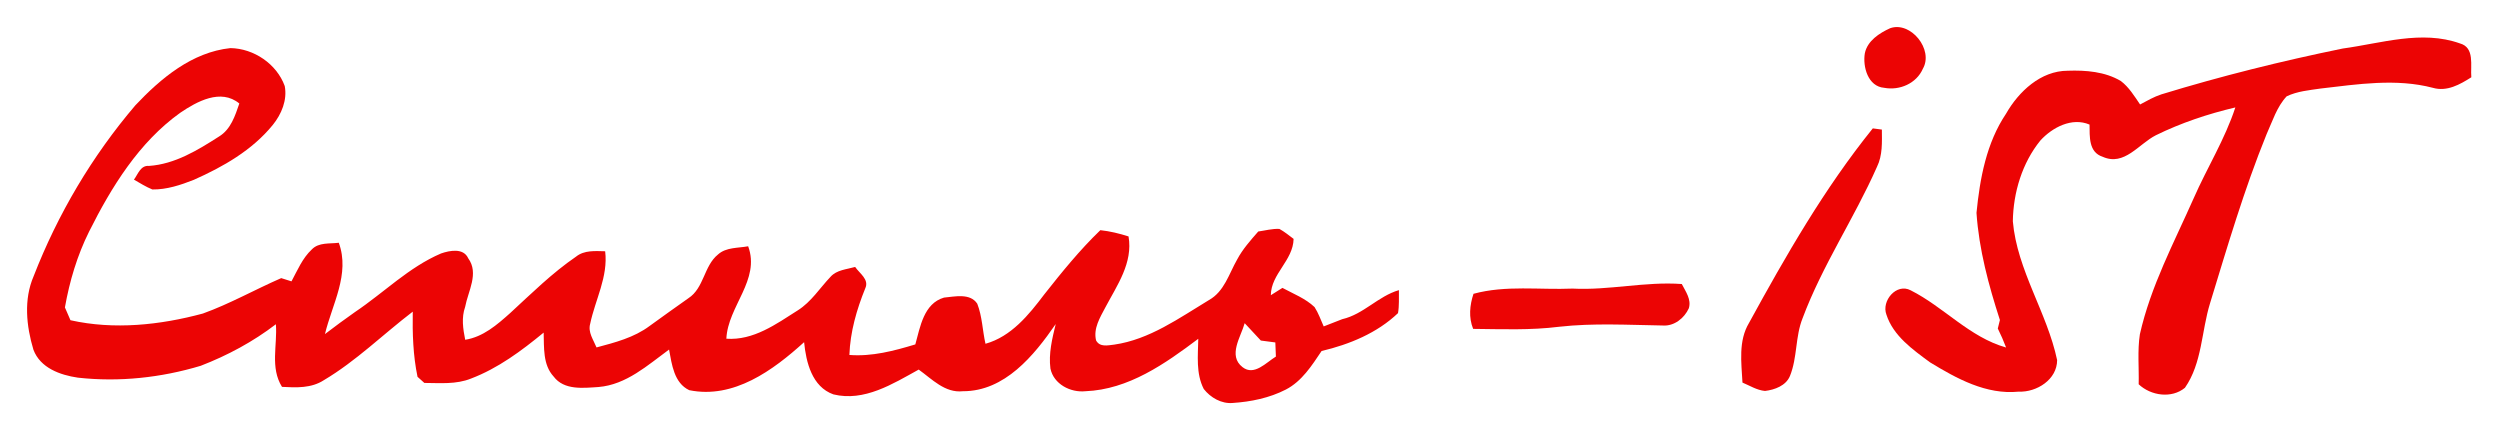 <?xml version="1.0" encoding="UTF-8"?> <svg xmlns="http://www.w3.org/2000/svg" width="462" height="80" viewBox="0 0 462 80" fill="none"> <g filter="url(#filter0_d)"> <path fill-rule="evenodd" clip-rule="evenodd" d="M354.303 0.212C358.096 -1.126 362.384 4.162 360.344 7.708C359.162 10.423 356.057 11.761 353.212 11.229C350.198 10.995 349.197 7.332 349.626 4.824C350.107 2.538 352.302 1.122 354.303 0.212Z" fill="#EC0404"></path> <path fill-rule="evenodd" clip-rule="evenodd" d="M437.941 3.967C445.047 3.005 452.53 0.511 459.585 3.018C462.378 3.785 461.507 7.111 461.702 9.28C459.598 10.618 457.194 11.982 454.596 11.229C447.789 9.449 440.721 10.566 433.862 11.359C431.731 11.671 429.523 11.866 427.574 12.801C425.742 14.763 424.95 17.413 423.859 19.816C419.727 29.975 416.635 40.524 413.427 51.008C411.816 56.192 411.971 62.077 408.776 66.663C406.32 68.69 402.488 68.144 400.227 66.013C400.305 62.934 399.98 59.83 400.448 56.777C402.436 47.929 406.736 39.888 410.387 31.651C412.855 26.013 416.168 20.739 418.09 14.854C413.024 16.049 408.048 17.712 403.397 19.998C400.24 21.596 397.577 25.766 393.576 23.973C390.951 23.129 391.185 20.232 391.146 18.023C387.886 16.633 384.274 18.543 382.065 20.959C378.688 25.117 377.051 30.586 376.973 35.9C377.765 44.967 383.3 52.736 385.157 61.544C385.157 65.143 381.377 67.52 378.038 67.377C372.062 67.975 366.593 64.961 361.669 61.96C358.499 59.622 354.875 57.075 353.614 53.152C352.64 50.606 355.459 47.267 358.083 48.644C364.228 51.736 368.97 57.322 375.726 59.219C375.271 58.024 374.764 56.855 374.193 55.711C374.297 55.322 374.491 54.529 374.582 54.139C372.504 47.722 370.711 41.096 370.256 34.34C370.88 27.988 372.088 21.401 375.726 15.997C378.064 11.905 382.13 8.085 387.106 8.072C390.445 7.955 393.991 8.228 396.928 9.969C398.435 11.112 399.435 12.762 400.487 14.308C401.773 13.619 403.033 12.892 404.424 12.437C415.453 9.059 426.652 6.279 437.941 3.967Z" fill="#EC0404"></path> <path fill-rule="evenodd" clip-rule="evenodd" d="M30.013 14.464C34.729 9.462 40.484 4.642 47.577 3.889C51.904 3.954 56.139 6.812 57.62 10.904C58.113 13.489 57.022 16.101 55.411 18.088C51.605 22.765 46.252 25.818 40.809 28.235C38.38 29.196 35.794 30.053 33.157 30.014C31.962 29.534 30.87 28.832 29.753 28.196C30.507 27.182 30.974 25.519 32.533 25.662C37.327 25.337 41.536 22.752 45.473 20.232C47.655 18.907 48.448 16.399 49.227 14.126C45.797 11.307 41.394 13.749 38.288 15.854C30.676 21.31 25.596 29.547 21.465 37.796C19.269 42.2 17.853 46.968 16.996 51.814C17.334 52.593 17.684 53.386 18.022 54.178C26.09 55.984 34.573 55.075 42.485 52.944C47.473 51.151 52.111 48.514 56.97 46.397C57.438 46.539 58.399 46.838 58.867 46.994C59.971 44.941 60.894 42.707 62.621 41.096C63.92 39.745 65.921 40.083 67.61 39.862C69.728 45.656 66.376 51.216 65.051 56.738C66.882 55.347 68.727 53.97 70.611 52.658C75.937 49.086 80.549 44.383 86.512 41.837C88.136 41.278 90.644 40.784 91.527 42.733C93.554 45.513 91.501 48.8 90.955 51.723C90.254 53.698 90.566 55.789 90.968 57.79C94.281 57.27 96.867 55.01 99.283 52.853C103.206 49.242 107.026 45.461 111.443 42.434C112.976 41.2 114.989 41.395 116.834 41.434C117.406 46.15 115.002 50.359 114.067 54.828C113.612 56.4 114.678 57.816 115.236 59.206C118.64 58.297 122.187 57.387 125.058 55.231C127.422 53.49 129.839 51.814 132.216 50.112C135.126 48.228 135.061 44.136 137.698 42.018C139.205 40.667 141.388 40.862 143.259 40.511C145.558 46.734 139.504 51.58 139.231 57.595C144.246 57.946 148.429 54.893 152.443 52.346C154.925 50.775 156.497 48.241 158.484 46.15C159.628 44.864 161.472 44.785 163.031 44.331C163.824 45.513 165.669 46.63 164.902 48.28C163.304 52.217 162.122 56.322 161.966 60.596C166.136 60.921 170.203 59.843 174.152 58.647C175.048 55.425 175.711 51.086 179.452 49.995C181.44 49.813 184.285 49.125 185.597 51.125C186.52 53.477 186.559 56.075 187.117 58.53C191.885 57.192 195.12 53.191 197.978 49.41C201.239 45.279 204.552 41.187 208.345 37.536C210.125 37.731 211.853 38.147 213.555 38.693C214.399 43.564 211.437 47.722 209.281 51.788C208.293 53.672 207.02 55.685 207.553 57.907C208.254 59.206 209.709 58.816 210.904 58.686C217.426 57.751 222.908 53.776 228.417 50.45C231.249 48.878 232.106 45.617 233.613 42.98C234.627 41.057 236.095 39.42 237.524 37.783C238.823 37.601 240.109 37.238 241.434 37.303C242.37 37.822 243.201 38.498 244.058 39.147C243.967 43.162 239.888 45.591 239.849 49.553C240.395 49.203 241.46 48.54 241.993 48.202C244.019 49.294 246.241 50.151 247.93 51.749C248.644 52.853 249.086 54.126 249.619 55.322C250.775 54.906 251.892 54.399 253.048 53.983C256.998 53.074 259.674 49.735 263.519 48.618C263.493 50.034 263.597 51.463 263.351 52.866C259.479 56.556 254.374 58.647 249.229 59.868C247.423 62.558 245.591 65.455 242.629 66.988C239.602 68.547 236.173 69.248 232.795 69.469C230.729 69.651 228.703 68.482 227.455 66.884C225.987 64.026 226.39 60.713 226.442 57.608C220.31 62.22 213.542 66.988 205.591 67.299C202.824 67.585 199.719 65.987 199.121 63.116C198.758 60.336 199.446 57.569 200.096 54.88C196.081 60.713 190.677 67.326 182.934 67.299C179.634 67.663 177.231 65.052 174.776 63.298C169.995 65.935 164.72 69.274 159.017 67.884C155.055 66.481 153.963 61.947 153.6 58.232C147.87 63.428 140.582 68.781 132.372 67.105C129.553 65.779 129.15 62.311 128.643 59.596C124.681 62.493 120.745 66.091 115.613 66.52C112.794 66.702 109.247 67.157 107.312 64.584C105.298 62.402 105.558 59.219 105.467 56.465C101.374 59.83 97.035 63.064 92.034 64.961C89.305 66.065 86.305 65.779 83.421 65.766C83.096 65.481 82.472 64.922 82.16 64.636C81.329 60.674 81.212 56.621 81.277 52.593C75.781 56.789 70.806 61.726 64.843 65.26C62.53 66.767 59.737 66.637 57.113 66.494C54.892 62.934 56.282 58.816 55.983 54.919C51.761 58.154 47.045 60.687 42.095 62.597C34.768 64.805 27.012 65.637 19.399 64.792C16.112 64.311 12.436 62.999 11.176 59.622C9.863 55.257 9.357 50.333 11.215 46.046C15.671 34.574 22.023 23.831 30.013 14.464ZM235.016 54.724C234.315 57.257 231.872 60.713 234.614 62.843C236.783 64.545 238.992 61.973 240.785 60.895C240.759 60.245 240.707 58.933 240.681 58.283C239.784 58.167 238.901 58.05 238.004 57.933C237.017 56.855 236.017 55.789 235.016 54.724Z" fill="#EC0404"></path> <path fill-rule="evenodd" clip-rule="evenodd" d="M351.094 18.725C351.51 18.777 352.341 18.894 352.77 18.946C352.783 21.258 352.926 23.688 351.861 25.844C347.664 35.341 341.766 44.045 338.116 53.815C336.752 57.231 337.167 61.051 335.79 64.467C335.063 66.273 332.958 67.04 331.165 67.248C329.671 67.105 328.372 66.273 327.008 65.701C326.813 62.012 326.216 57.998 328.229 54.659C335.05 42.2 342.156 29.806 351.094 18.725Z" fill="#EC0404"></path> <path fill-rule="evenodd" clip-rule="evenodd" d="M295.621 48.332C302.377 48.683 309.041 46.994 315.797 47.488C316.498 48.865 317.602 50.333 317.096 51.97C316.264 53.801 314.381 55.308 312.289 55.153C305.897 55.049 299.479 54.672 293.114 55.386C287.852 56.049 282.526 55.828 277.238 55.776C276.381 53.658 276.602 51.411 277.303 49.293C283.279 47.669 289.515 48.592 295.621 48.332Z" fill="#EC0404"></path> </g> <defs> <filter id="filter0_d" x="0" y="0" width="461.702" height="79.488" filterUnits="userSpaceOnUse" color-interpolation-filters="sRGB"> <feFlood flood-opacity="0" result="BackgroundImageFix"></feFlood> <feColorMatrix in="SourceAlpha" type="matrix" values="0 0 0 0 0 0 0 0 0 0 0 0 0 0 0 0 0 0 127 0"></feColorMatrix> <feOffset dx="-5" dy="5"></feOffset> <feGaussianBlur stdDeviation="2.5"></feGaussianBlur> <feColorMatrix type="matrix" values="0 0 0 0 0 0 0 0 0 0 0 0 0 0 0 0 0 0 0.3 0"></feColorMatrix> <feBlend mode="normal" in2="BackgroundImageFix" result="effect1_dropShadow"></feBlend> <feBlend mode="normal" in="SourceGraphic" in2="effect1_dropShadow" result="shape"></feBlend> </filter> </defs> </svg> 